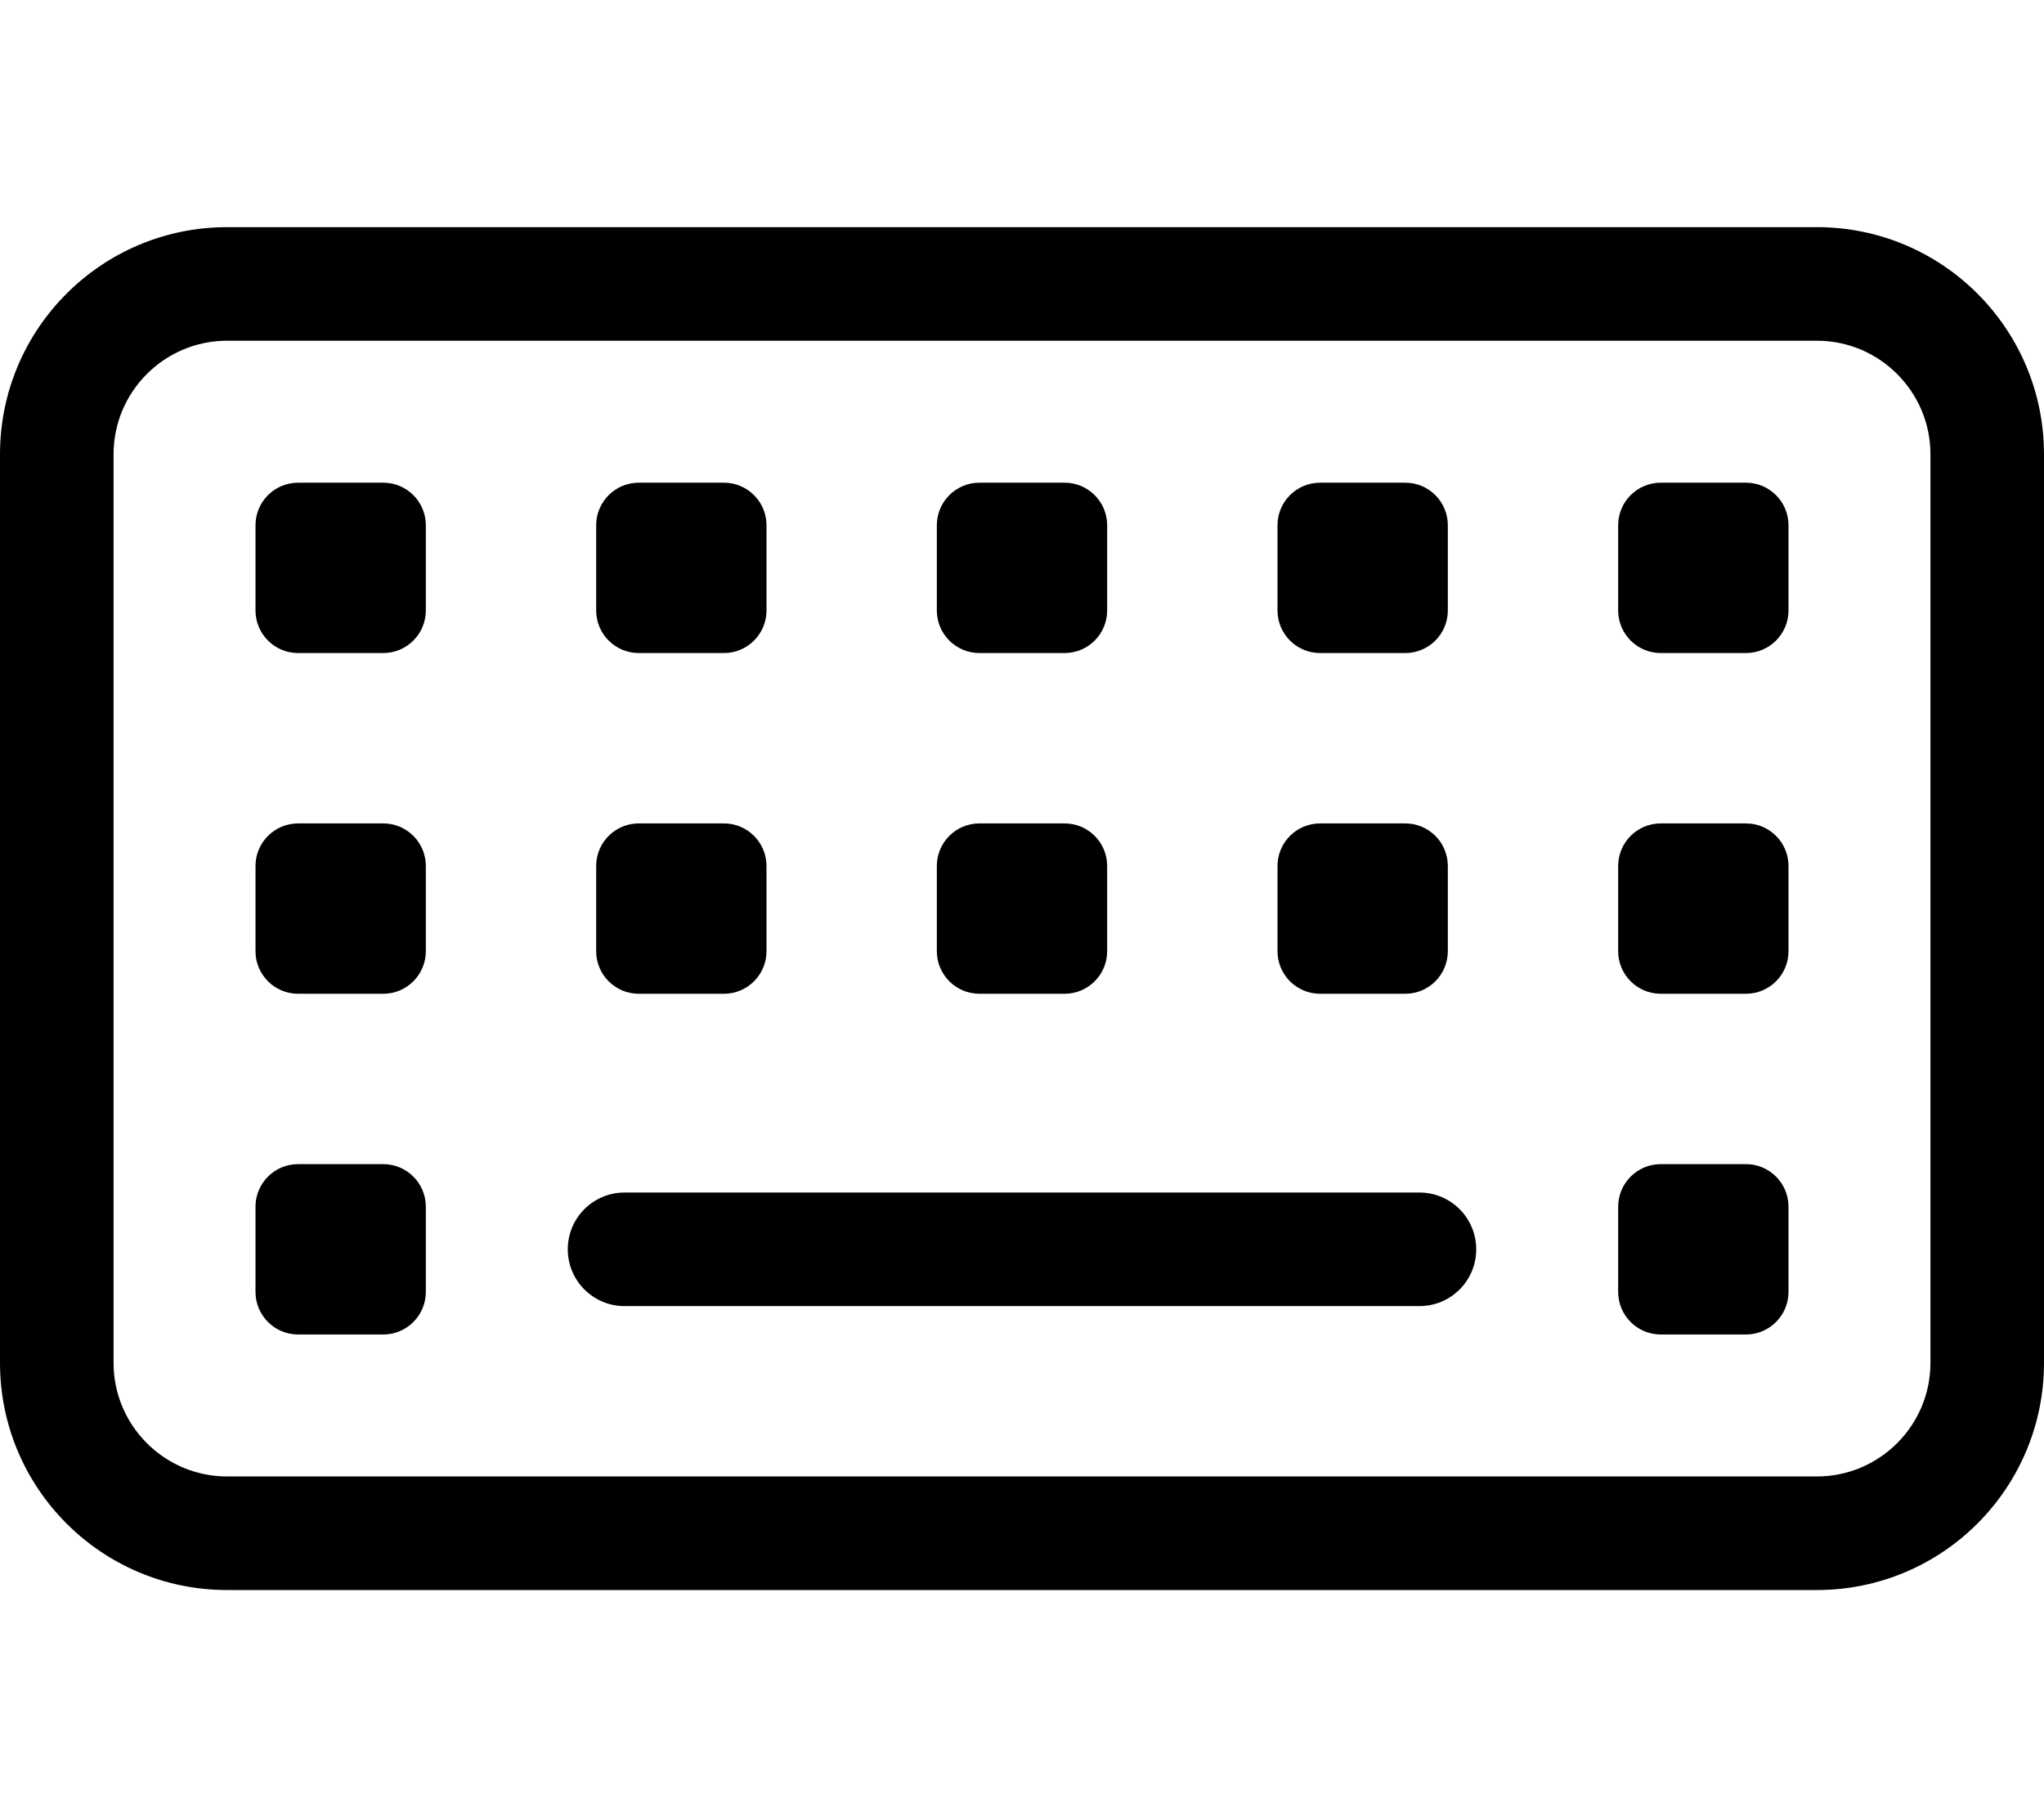 <svg xmlns="http://www.w3.org/2000/svg" viewBox="0 0 576 512"><!-- Font Awesome Pro 6.0.0-alpha2 by @fontawesome - https://fontawesome.com License - https://fontawesome.com/license (Commercial License) --><path d="M180 184H204C210.629 184 216 178.627 216 172V148C216 141.373 210.629 136 204 136H180C173.373 136 168 141.373 168 148V172C168 178.627 173.373 184 180 184ZM276 280H300C306.629 280 312 274.627 312 268V244C312 237.373 306.629 232 300 232H276C269.373 232 264 237.373 264 244V268C264 274.627 269.373 280 276 280ZM180 280H204C210.629 280 216 274.627 216 268V244C216 237.373 210.629 232 204 232H180C173.373 232 168 237.373 168 244V268C168 274.627 173.373 280 180 280ZM372 184H396C402.629 184 408 178.627 408 172V148C408 141.373 402.629 136 396 136H372C365.373 136 360 141.373 360 148V172C360 178.627 365.373 184 372 184ZM276 184H300C306.629 184 312 178.627 312 172V148C312 141.373 306.629 136 300 136H276C269.373 136 264 141.373 264 148V172C264 178.627 269.373 184 276 184ZM108 328H84C77.373 328 72 333.373 72 340V364C72 370.627 77.373 376 84 376H108C114.629 376 120 370.627 120 364V340C120 333.373 114.629 328 108 328ZM372 280H396C402.629 280 408 274.627 408 268V244C408 237.373 402.629 232 396 232H372C365.373 232 360 237.373 360 244V268C360 274.627 365.373 280 372 280ZM108 136H84C77.373 136 72 141.373 72 148V172C72 178.627 77.373 184 84 184H108C114.629 184 120 178.627 120 172V148C120 141.373 114.629 136 108 136ZM492 232H468C461.373 232 456 237.373 456 244V268C456 274.627 461.373 280 468 280H492C498.629 280 504 274.627 504 268V244C504 237.373 498.629 232 492 232ZM108 232H84C77.373 232 72 237.373 72 244V268C72 274.627 77.373 280 84 280H108C114.629 280 120 274.627 120 268V244C120 237.373 114.629 232 108 232ZM512 64H64C28.654 64 0 92.654 0 128V384C0 419.346 28.654 448 64 448H512C547.348 448 576 419.346 576 384V128C576 92.654 547.348 64 512 64ZM544 384C544 401.645 529.645 416 512 416H64C46.355 416 32 401.645 32 384V128C32 110.355 46.355 96 64 96H512C529.645 96 544 110.355 544 128V384ZM492 136H468C461.373 136 456 141.373 456 148V172C456 178.627 461.373 184 468 184H492C498.629 184 504 178.627 504 172V148C504 141.373 498.629 136 492 136ZM400 336H176C167.156 336 160 343.156 160 352S167.156 368 176 368H400C408.844 368 416 360.844 416 352S408.844 336 400 336ZM492 328H468C461.373 328 456 333.373 456 340V364C456 370.627 461.373 376 468 376H492C498.629 376 504 370.627 504 364V340C504 333.373 498.629 328 492 328Z"/></svg>